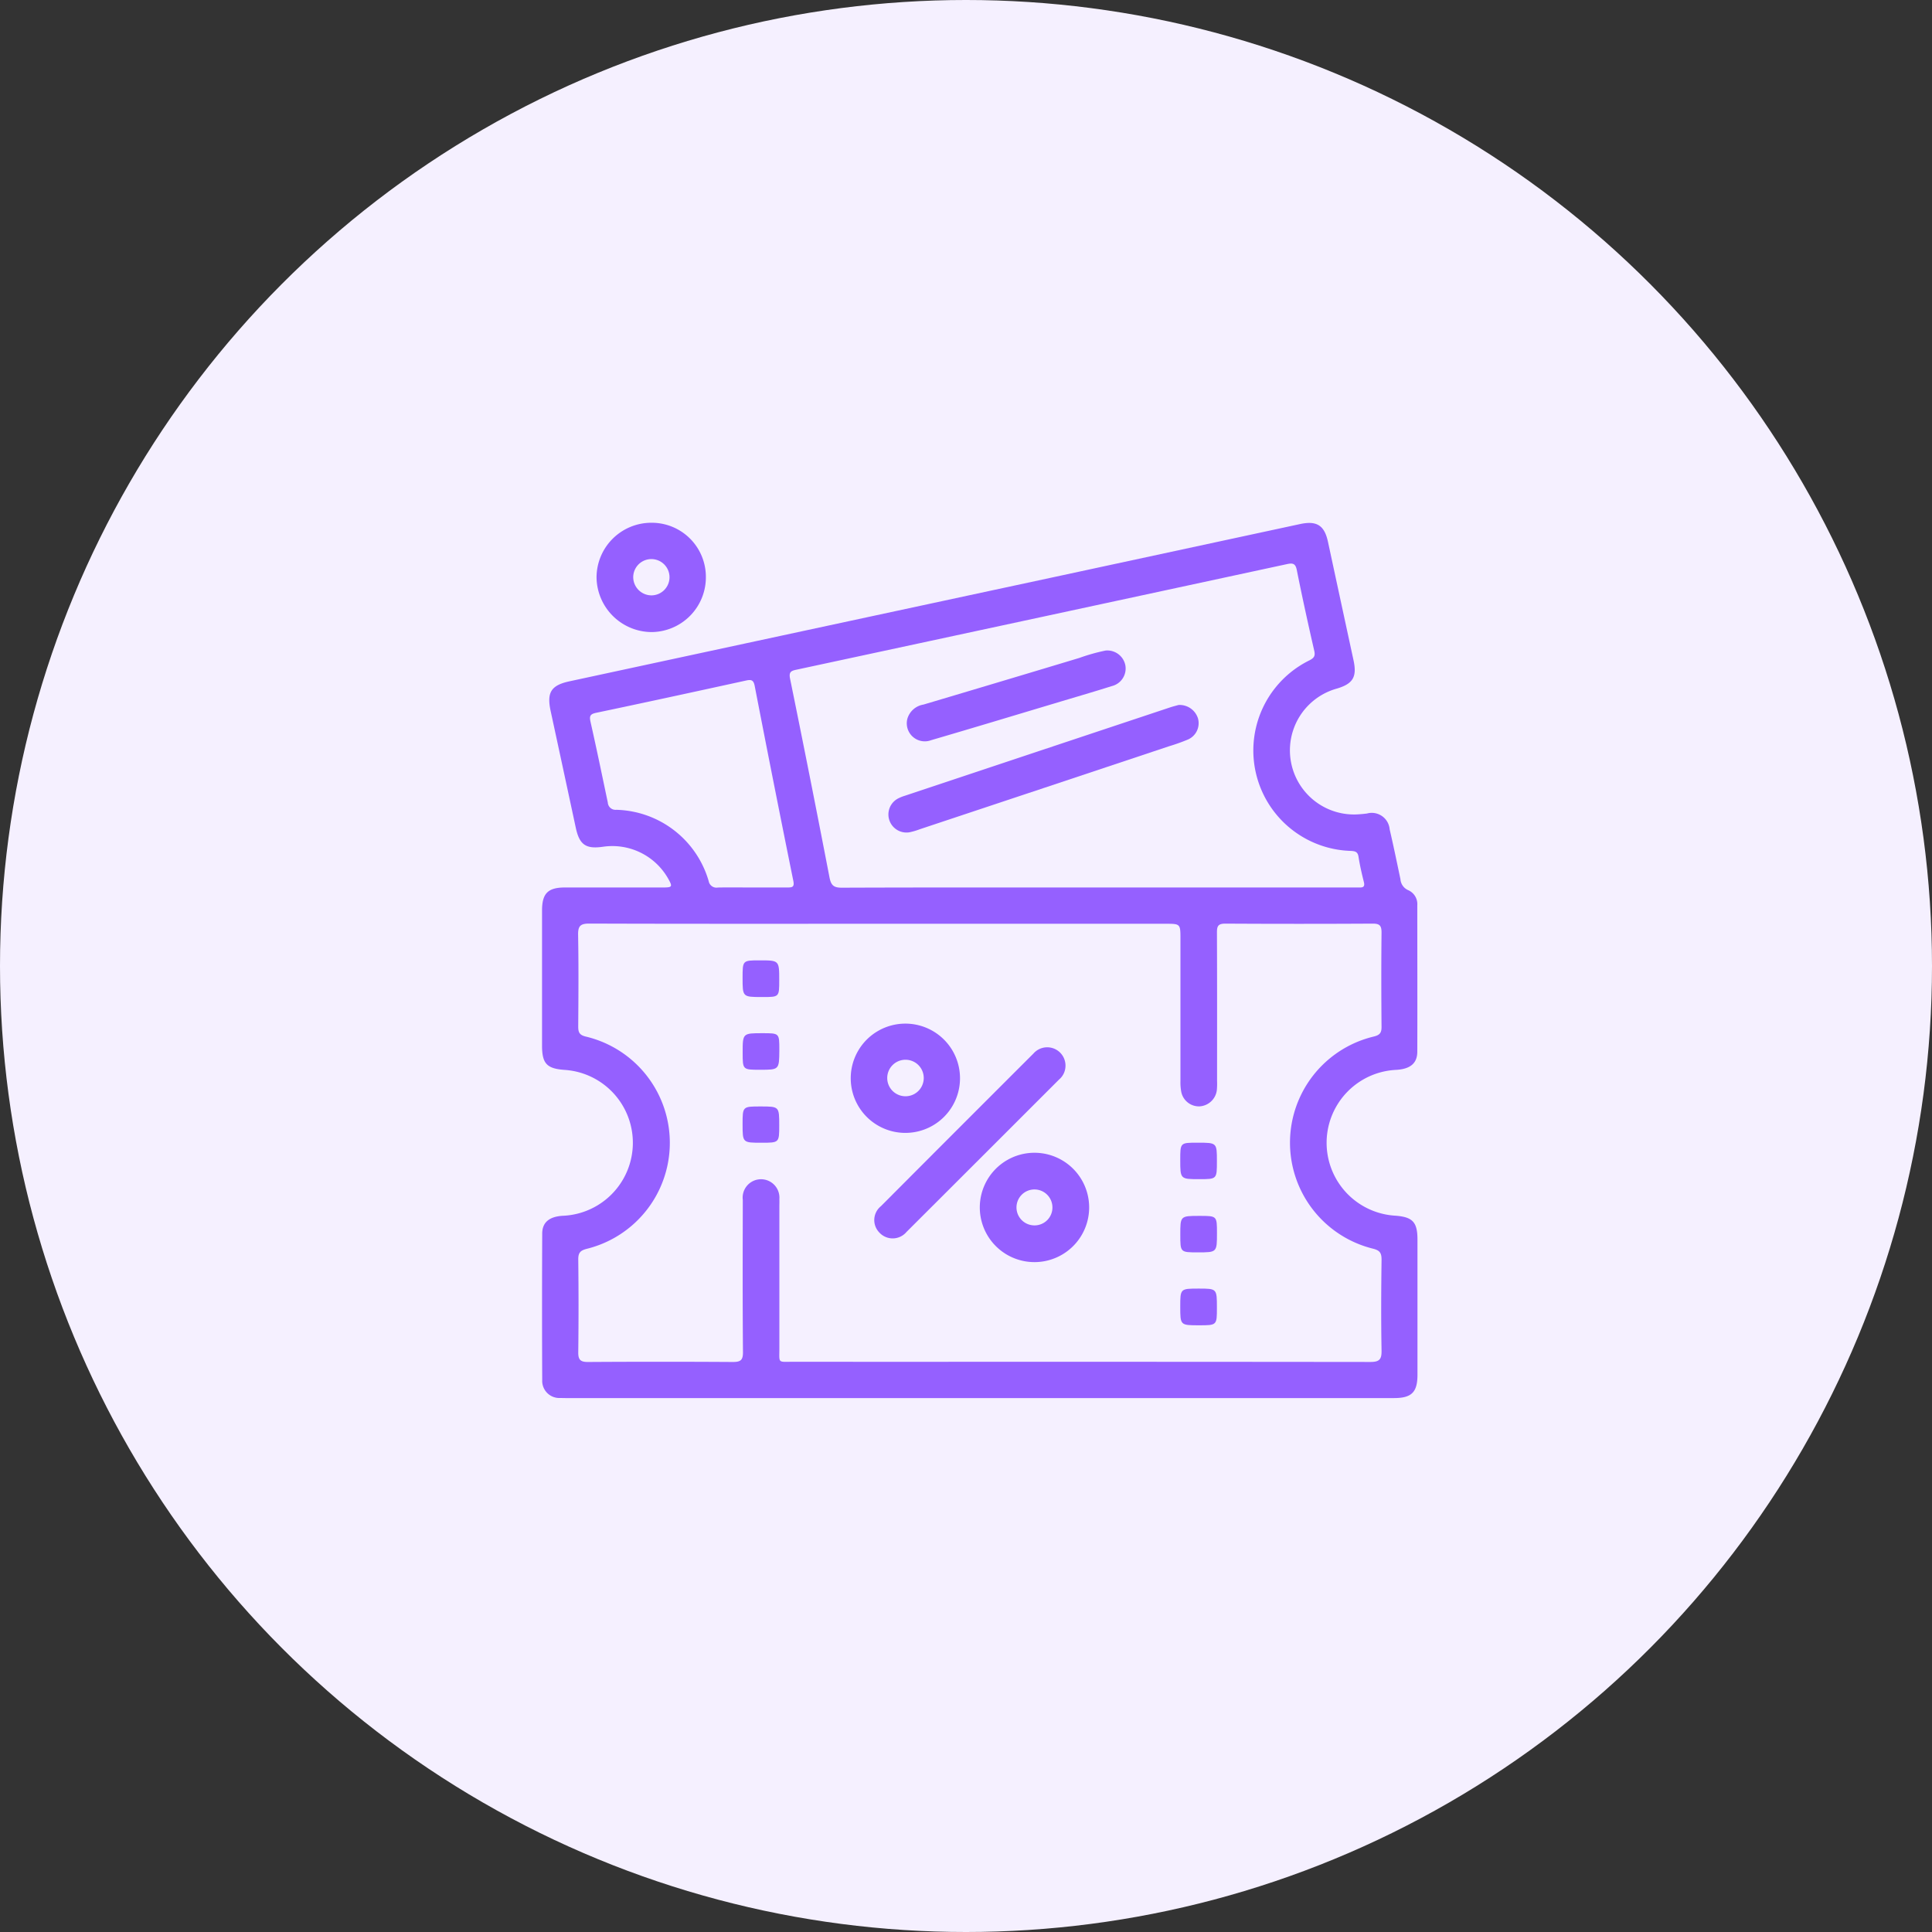 <?xml version="1.0" encoding="utf-8"?>
<svg xmlns="http://www.w3.org/2000/svg" width="100" height="100" viewBox="0 0 100 100">
  <rect x="0" y="0" width="100" height="100" fill="#333333" stroke="none"/>
  <g id="free-voucher" transform="translate(-610 -3076)">
    <circle id="Ellipse_287" data-name="Ellipse 287" cx="50" cy="50" r="50" transform="translate(610 3076)" fill="#f5f0ff"/>
    <g id="Group_41073" data-name="Group 41073" transform="translate(508.481 2883.449)">
      <path id="Path_224353" data-name="Path 224353" d="M152.2,264.915H131.056c-.176,0-.352,0-.528-.006a.888.888,0,0,1-.944-.931q-.017-3.787,0-7.574c0-.588.369-.88,1.052-.925a3.781,3.781,0,0,0,.11-7.551c-.923-.064-1.17-.326-1.171-1.252q0-3.5,0-7c0-.878.3-1.187,1.176-1.19,1.694,0,3.388,0,5.082,0,.487,0,.507-.037.267-.464a3.32,3.32,0,0,0-3.358-1.646c-.9.133-1.232-.1-1.421-.985q-.648-3.019-1.3-6.036c-.208-.96.016-1.334.972-1.54q12.564-2.707,25.129-5.406l12.68-2.732c.871-.189,1.269.062,1.453.919q.659,3.065,1.322,6.129c.185.859-.024,1.214-.853,1.463a3.319,3.319,0,0,0,1.164,6.507c.128-.008.254-.022.382-.037a.93.93,0,0,1,1.178.822c.2.855.376,1.715.557,2.573a.671.671,0,0,0,.409.575.788.788,0,0,1,.464.778c0,2.525.008,5.05,0,7.575,0,.613-.369.9-1.084.945a3.779,3.779,0,0,0-.047,7.548c.892.068,1.139.332,1.14,1.234q0,3.5,0,7c0,.9-.3,1.206-1.209,1.206Q162.937,264.917,152.2,264.915Zm-5.175-24.551c-5,0-10,.007-15.006-.01-.47,0-.585.134-.577.59.029,1.581.017,3.164.006,4.745,0,.3.068.438.4.516a5.651,5.651,0,0,1,.062,10.979c-.349.087-.464.2-.46.561q.028,2.4,0,4.794c-.006.4.117.51.513.507q3.739-.024,7.478,0c.413,0,.538-.087.534-.522-.023-2.62-.014-5.242-.009-7.862a.952.952,0,1,1,1.893-.046c.006.128,0,.256,0,.384q0,3.667,0,7.335c0,.8-.1.7.723.7q5.561.005,11.123,0,9.373,0,18.746.01c.47,0,.585-.137.577-.591-.029-1.565-.02-3.132,0-4.7,0-.34-.077-.483-.445-.573a5.65,5.65,0,0,1,.034-10.978c.314-.075.413-.19.41-.5-.014-1.63-.017-3.261,0-4.89,0-.363-.108-.459-.463-.456q-3.812.021-7.623,0c-.388,0-.434.143-.433.474.011,2.557.007,5.114.006,7.671a3.68,3.68,0,0,1-.012.478.959.959,0,0,1-.909.836.934.934,0,0,1-.931-.746,2.706,2.706,0,0,1-.043-.571q0-3.667,0-7.335c0-.8,0-.8-.773-.8Zm11.3-1.878H171.5c.128,0,.255,0,.383,0,.207.008.287-.056.23-.283-.109-.433-.209-.87-.278-1.31-.04-.254-.17-.286-.387-.3a5.2,5.2,0,0,1-2.158-9.861c.24-.123.318-.222.254-.5-.317-1.384-.622-2.771-.9-4.164-.069-.357-.209-.385-.513-.319q-12.7,2.739-25.4,5.467c-.269.057-.388.121-.318.464q1.048,5.136,2.04,10.281c.079.409.214.538.638.536C149.5,238.48,153.907,238.486,158.317,238.486Zm-17.923,0c.623,0,1.246,0,1.869,0,.246,0,.377-.013.311-.34q-1.022-5.042-2-10.093c-.06-.311-.182-.337-.446-.279-2.587.565-5.175,1.129-7.767,1.672-.326.069-.347.188-.282.478.313,1.385.6,2.776.892,4.165a.4.4,0,0,0,.438.376,5.11,5.11,0,0,1,4.784,3.694.409.409,0,0,0,.479.329C139.244,238.478,139.82,238.486,140.394,238.486Z" transform="translate(0 0.001)" fill="#9560ff"/>
      <path id="Path_224354" data-name="Path 224354" d="M137.689,222.419a2.834,2.834,0,0,1-2.81,2.848,2.867,2.867,0,0,1-2.849-2.825,2.836,2.836,0,0,1,2.826-2.833A2.8,2.8,0,0,1,137.689,222.419Zm-2.8.948a.939.939,0,1,0-.96-.914A.947.947,0,0,0,134.889,223.367Z" transform="translate(0.366 0)" fill="#9560ff"/>
      <path id="Path_224355" data-name="Path 224355" d="M154.43,244.283a.923.923,0,0,1-.325.616q-3.948,3.948-7.9,7.893a.934.934,0,0,1-1.4.033.922.922,0,0,1,.077-1.367q3.941-3.955,7.893-7.9a.947.947,0,0,1,1.656.722Z" transform="translate(2.233 3.526)" fill="#9560ff"/>
      <path id="Path_224356" data-name="Path 224356" d="M149.134,245a2.828,2.828,0,0,1-5.656-.011,2.828,2.828,0,1,1,5.656.011Zm-1.877-.022a.945.945,0,1,0-.93.948A.944.944,0,0,0,147.257,244.98Z" transform="translate(2.075 3.367)" fill="#9560ff"/>
      <path id="Path_224357" data-name="Path 224357" d="M152.117,247.982a2.83,2.83,0,0,1,.007,5.66,2.83,2.83,0,1,1-.007-5.66Zm.932,2.81a.93.93,0,1,0-.929.949A.924.924,0,0,0,153.049,250.792Z" transform="translate(2.943 4.236)" fill="#9560ff"/>
      <path id="Path_224358" data-name="Path 224358" d="M160.215,255.091c0,.908,0,.908-.924.908-.973,0-.973,0-.973-.963,0-.937,0-.937.957-.937C160.215,254.1,160.215,254.1,160.215,255.091Z" transform="translate(4.291 5.149)" fill="#9560ff"/>
      <path id="Path_224359" data-name="Path 224359" d="M138.607,240.223c0-.906,0-.906.886-.906,1.011,0,1.011,0,1.011,1.03,0,.868,0,.868-.848.868h-.048C138.607,241.214,138.607,241.214,138.607,240.223Z" transform="translate(1.348 2.942)" fill="#9560ff"/>
      <path id="Path_224360" data-name="Path 224360" d="M139.511,244.49c-.9,0-.9,0-.9-.885,0-1.008,0-1.008,1.03-1.008.868,0,.868,0,.868.848v.047C140.5,244.49,140.5,244.49,139.511,244.49Z" transform="translate(1.348 3.432)" fill="#9560ff"/>
      <path id="Path_224361" data-name="Path 224361" d="M160.215,248.491c0,.925,0,.925-.909.925-.988,0-.988,0-.988-1,0-.887,0-.887.872-.887h.047C160.215,247.53,160.215,247.53,160.215,248.491Z" transform="translate(4.291 4.168)" fill="#9560ff"/>
      <path id="Path_224362" data-name="Path 224362" d="M159.318,250.825c.9,0,.9,0,.9.888,0,1,0,1-.988,1-.909,0-.909,0-.909-.9C158.318,250.825,158.318,250.825,159.318,250.825Z" transform="translate(4.291 4.66)" fill="#9560ff"/>
      <path id="Path_224363" data-name="Path 224363" d="M138.607,246.813c0-.916,0-.916.926-.916.971,0,.971,0,.971.978,0,.9,0,.9-.916.9C138.607,247.775,138.607,247.775,138.607,246.813Z" transform="translate(1.348 3.924)" fill="#9560ff"/>
      <path id="Path_224364" data-name="Path 224364" d="M160.19,227.816a.994.994,0,0,1,1.006.694.921.921,0,0,1-.5,1.085,9.753,9.753,0,0,1-.991.355q-6.447,2.15-12.9,4.295a3.449,3.449,0,0,1-.549.161.935.935,0,0,1-.575-1.755,2.266,2.266,0,0,1,.355-.141q6.856-2.286,13.712-4.568C159.922,227.885,160.093,227.844,160.19,227.816Z" transform="translate(2.33 1.225)" fill="#9560ff"/>
      <path id="Path_224365" data-name="Path 224365" d="M156.294,225.364a.951.951,0,0,1,1.023.778.937.937,0,0,1-.7,1.061c-.988.313-1.985.6-2.979.9-2.124.636-4.247,1.279-6.374,1.9a.932.932,0,0,1-1.226-1.131,1.04,1.04,0,0,1,.826-.711q4.037-1.2,8.07-2.415A9.7,9.7,0,0,1,156.294,225.364Z" transform="translate(2.453 0.859)" fill="#9560ff"/>
    </g>
  </g>
</svg>
